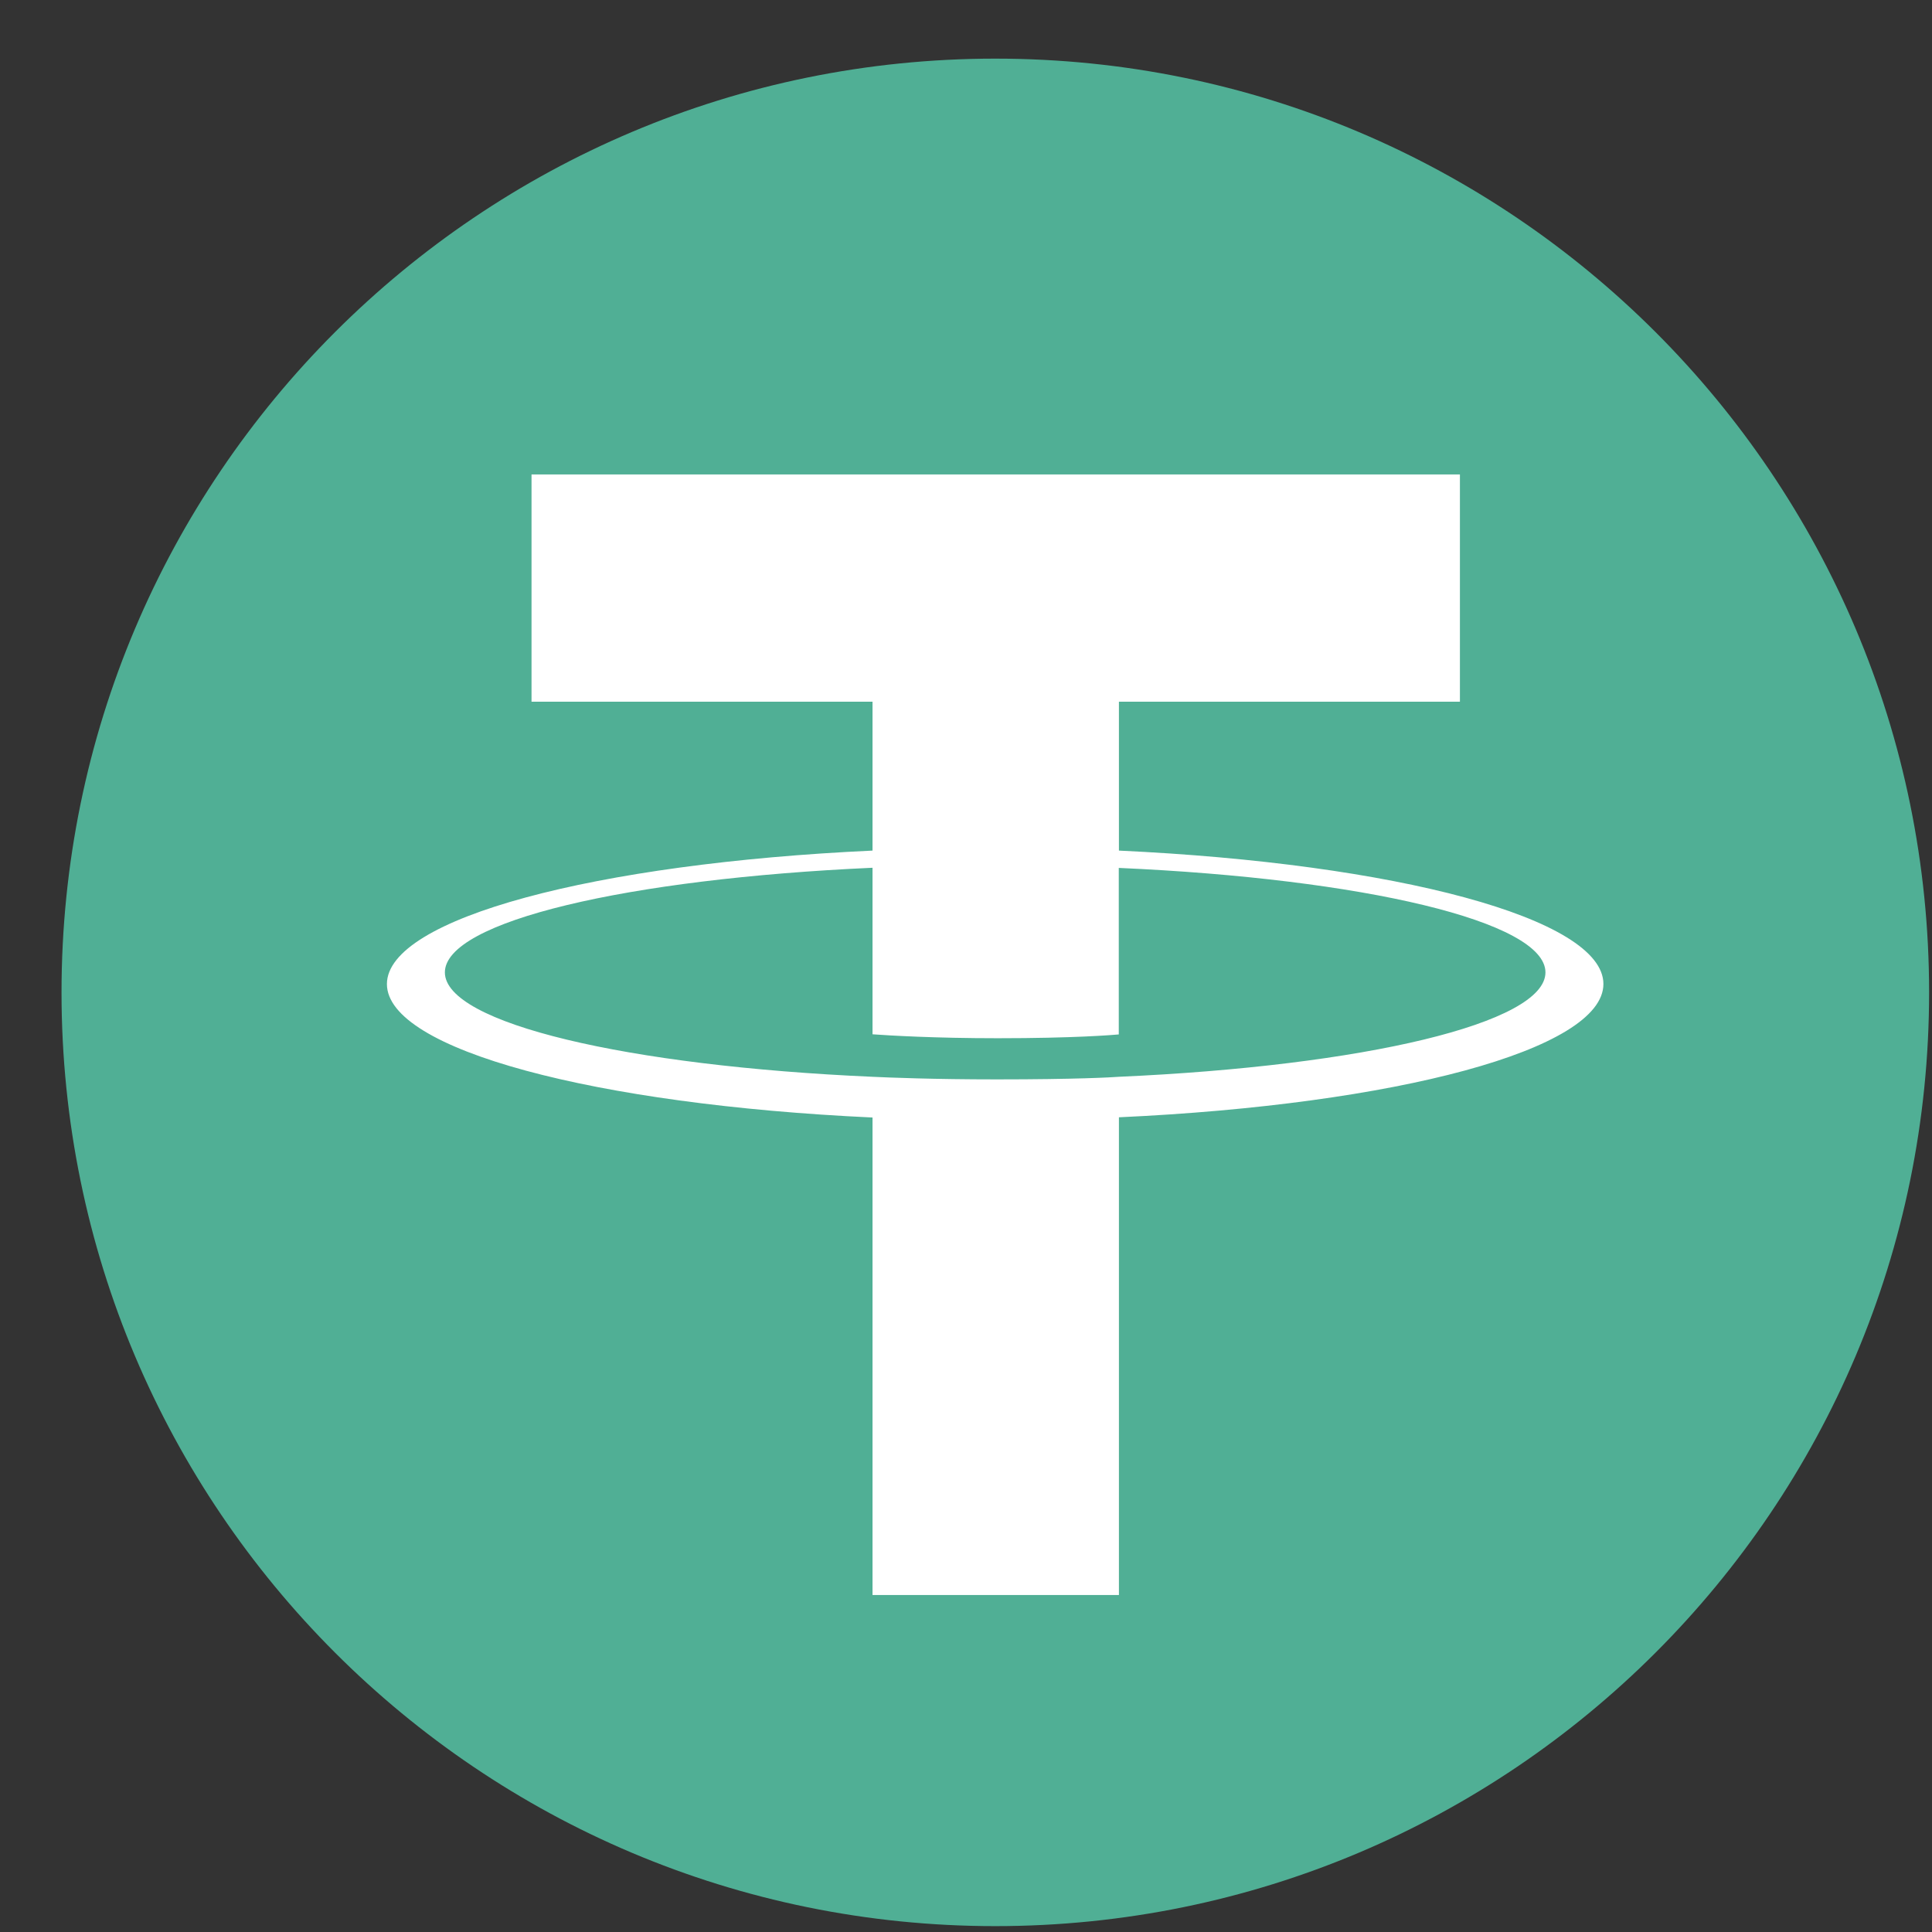 <svg width="26" height="26" viewBox="0 0 26 26" fill="none" xmlns="http://www.w3.org/2000/svg">
<rect x="0" y="0" width="26" height="26" fill="#333333" stroke="none"/>
<g clip-path="url(#clip0_1_7075)">
<g clip-path="url(#clip1_1_7075)">
<path d="M13.394 25.921C20.334 25.921 25.961 20.295 25.961 13.355C25.961 6.415 20.334 0.789 13.394 0.789C6.454 0.789 0.828 6.415 0.828 13.355C0.828 20.295 6.454 25.921 13.394 25.921Z" fill="#50AF95"/>
<path fill-rule="evenodd" clip-rule="evenodd" d="M15.058 14.491C14.965 14.498 14.484 14.526 13.413 14.526C12.56 14.526 11.954 14.501 11.742 14.491C8.447 14.346 5.987 13.772 5.987 13.086C5.987 12.399 8.447 11.826 11.742 11.678V13.919C11.958 13.935 12.574 13.972 13.428 13.972C14.451 13.972 14.963 13.929 15.056 13.921V11.68C18.344 11.826 20.798 12.4 20.798 13.086C20.798 13.771 18.344 14.345 15.055 14.491H15.058V14.491ZM15.058 11.449V9.443H19.647V6.385H7.153V9.443H11.742V11.447C8.012 11.619 5.207 12.358 5.207 13.243C5.207 14.128 8.012 14.866 11.742 15.039V21.465H15.058V15.036C18.779 14.865 21.578 14.127 21.578 13.242C21.578 12.358 18.781 11.62 15.058 11.447L15.058 11.449Z" fill="white"/>
</g>
</g>
<defs>
<clipPath id="clip0_1_7075">
<rect width="25.133" height="25.133" fill="white" transform="translate(0.828 0.789)"/>
</clipPath>
<clipPath id="clip1_1_7075">
<rect width="25.133" height="25.133" fill="white" transform="translate(0.828 0.789)"/>
</clipPath>
</defs>
</svg>
